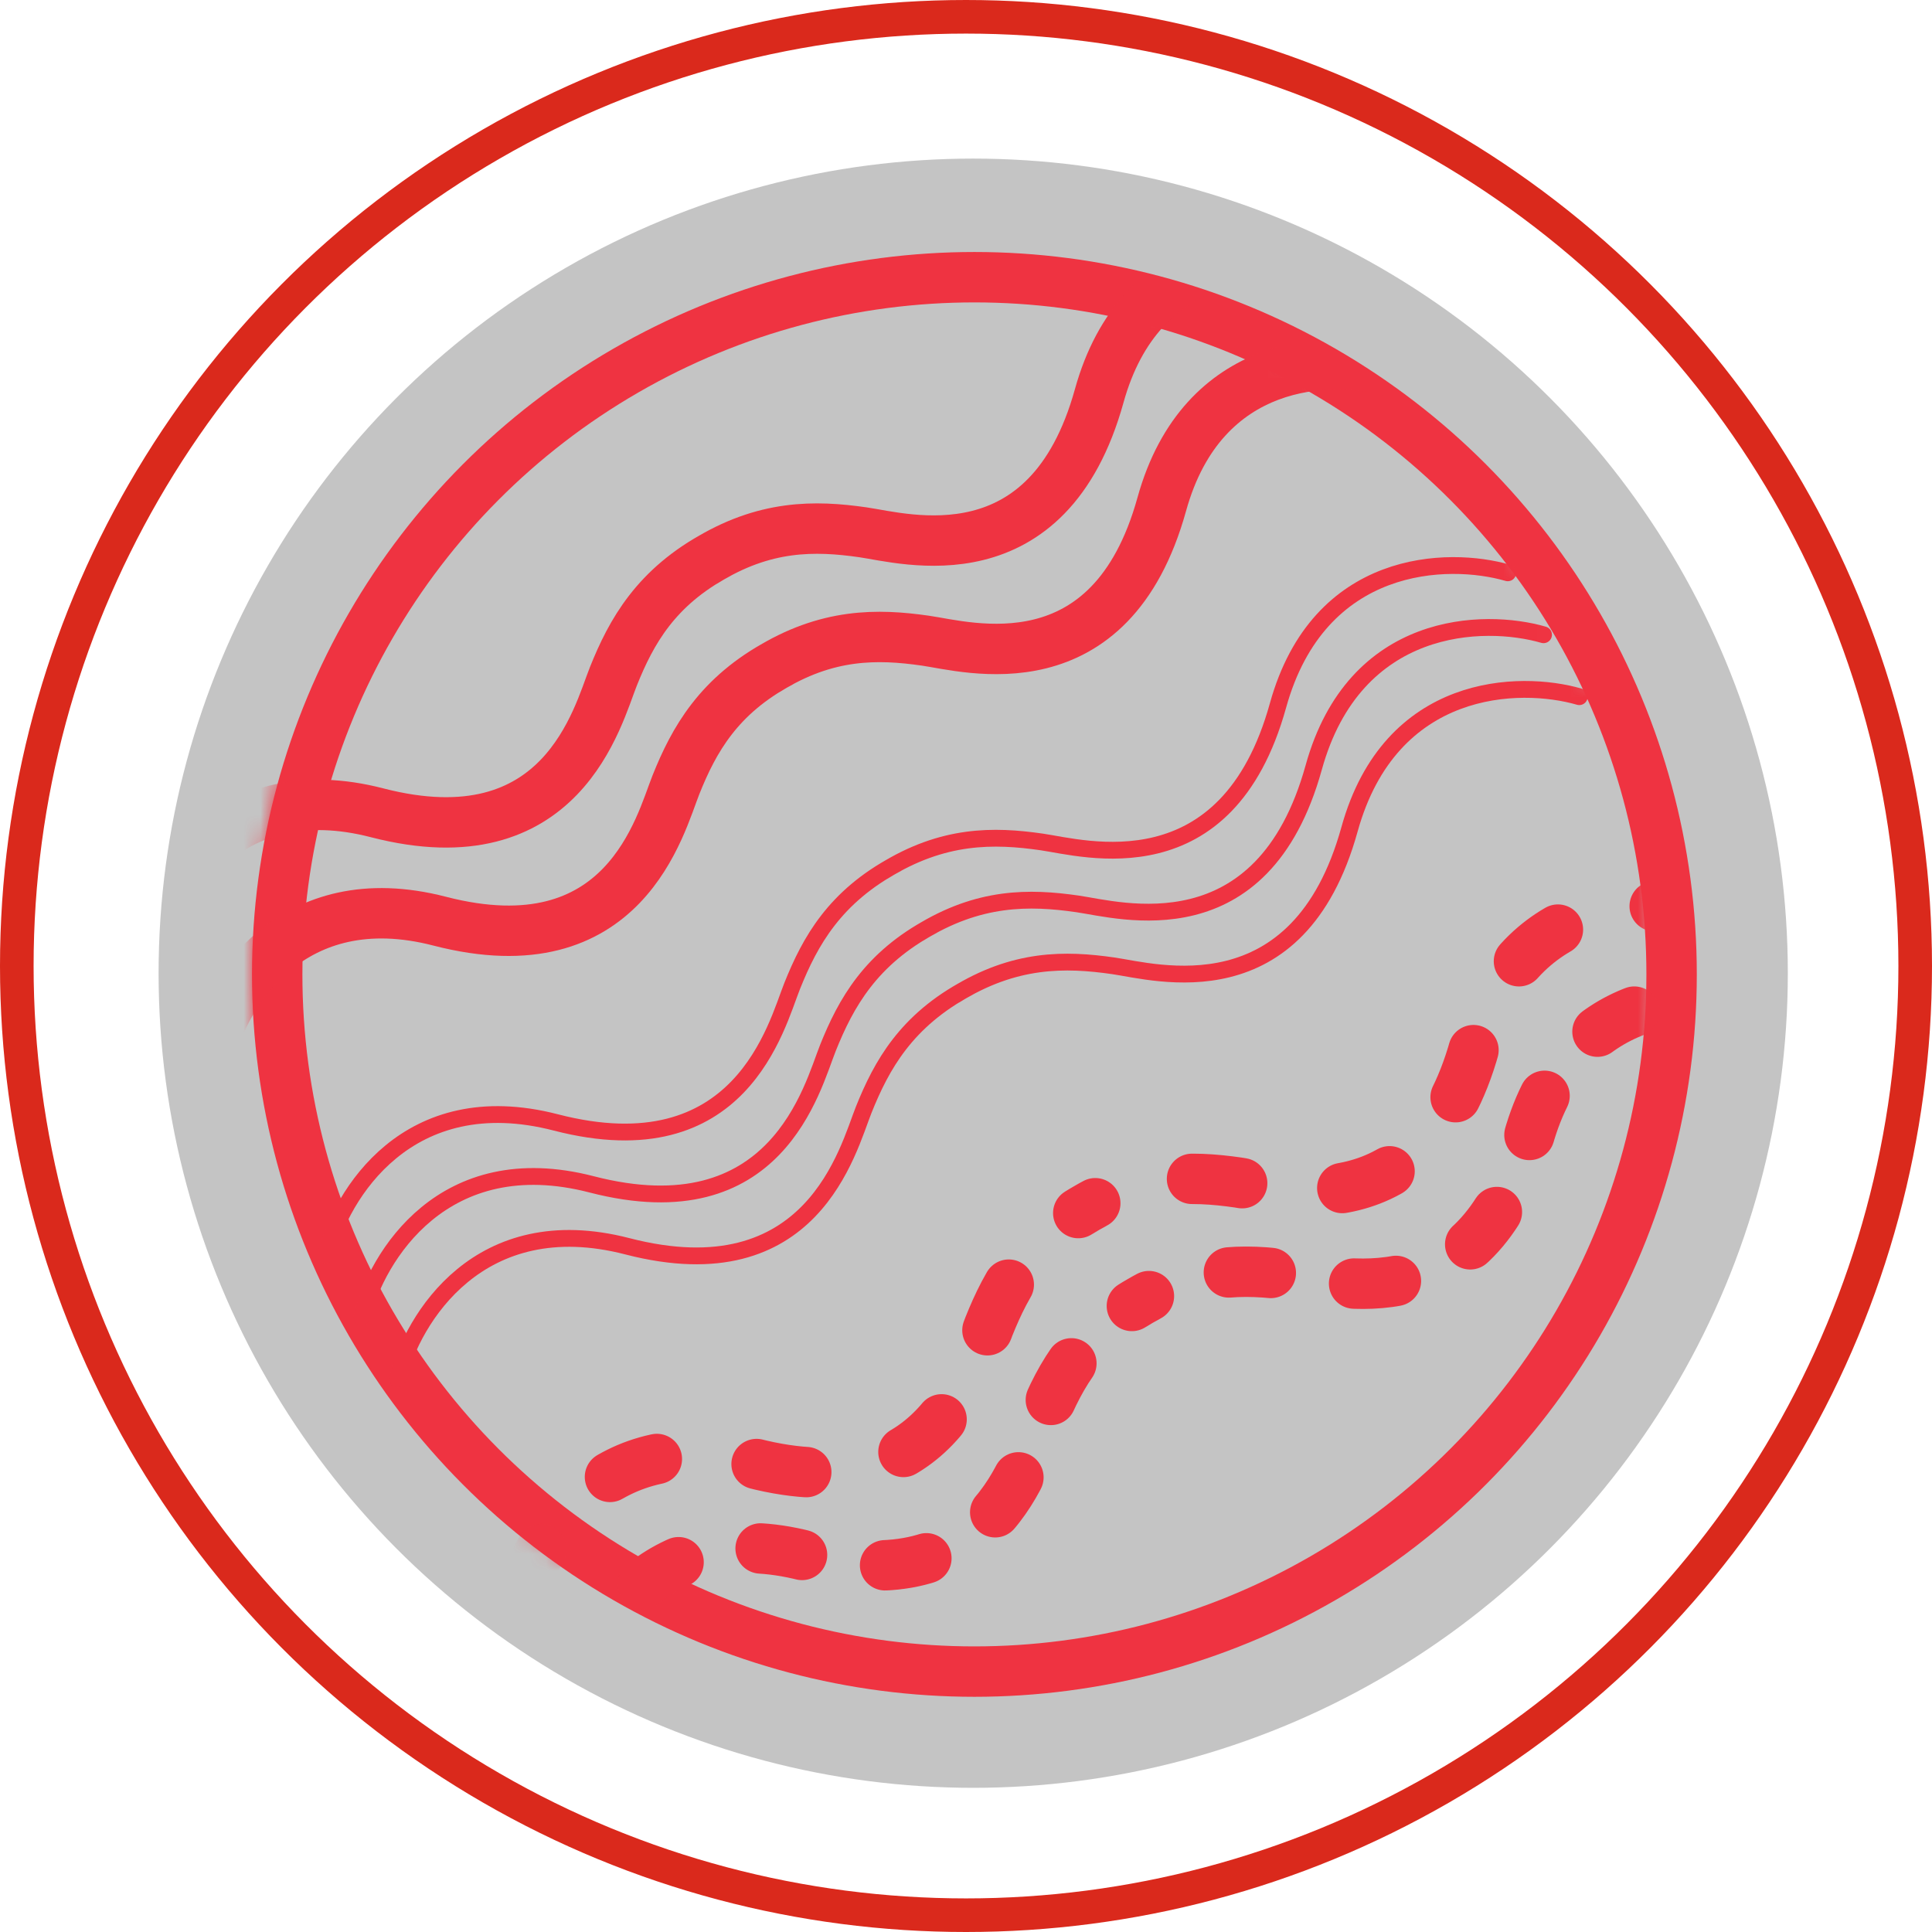 <svg width="115" height="115" viewBox="0 0 115 115" fill="none" xmlns="http://www.w3.org/2000/svg">
<circle cx="57.5" cy="57.5" r="56.5" stroke="#DA291C" stroke-width="2"/>
<circle cx="57.929" cy="57.929" r="48.489" fill="#C4C4C4"/>
<circle cx="58" cy="58" r="41.5" stroke="#EF3341" stroke-width="3"/>
<mask id="mask0" mask-type="alpha" maskUnits="userSpaceOnUse" x="15" y="16" width="84" height="84">
<ellipse cx="56.806" cy="58" rx="41.806" ry="41.806" fill="#C4C4C4"/>
</mask>
<g mask="url(#mask0)">
<path d="M8.767 56.276C9.65 52.693 13.623 46.097 22.444 48.38C33.469 51.232 35.569 42.611 36.512 40.257C37.579 37.593 39.048 34.943 42.732 32.981M79.107 15.665C75.562 14.639 67.864 14.782 65.43 23.562C62.387 34.536 53.871 32.044 51.362 31.684C48.521 31.276 45.491 31.223 41.951 33.433" stroke="#EF3341" stroke-width="3" stroke-linecap="round"/>
<path d="M12.491 62.727C13.375 59.144 17.348 52.548 26.168 54.831C37.194 57.683 39.294 49.062 40.236 46.708C41.303 44.044 42.773 41.394 46.457 39.432M82.832 22.116C79.287 21.09 71.588 21.233 69.154 30.013C66.112 40.987 57.596 38.495 55.086 38.135C52.245 37.727 49.215 37.674 45.675 39.884" stroke="#EF3341" stroke-width="3" stroke-linecap="round"/>
<path d="M31.113 94.982C31.997 91.399 35.97 84.804 44.791 87.086C55.816 89.938 57.916 81.317 58.859 78.963C59.926 76.299 61.395 73.649 65.079 71.688M101.454 54.371C97.909 53.345 90.211 53.488 87.777 62.268C84.734 73.242 76.218 70.751 73.709 70.39C70.868 69.982 67.838 69.929 64.297 72.139" stroke="#EF3341" stroke-width="3" stroke-linecap="round" stroke-dasharray="3 6"/>
<path d="M34.306 100.512C35.19 96.929 39.163 90.333 47.983 92.615C59.009 95.468 61.109 86.847 62.051 84.493C63.118 81.828 64.588 79.178 68.272 77.217M104.647 59.901C101.102 58.874 93.403 59.017 90.969 67.797C87.927 78.772 79.411 76.28 76.901 75.919C74.06 75.511 71.03 75.459 67.49 77.668" stroke="#EF3341" stroke-width="3" stroke-linecap="round" stroke-dasharray="2.5 5"/>
<path d="M19.408 74.708C20.292 71.124 24.265 64.529 33.085 66.811C44.111 69.663 46.211 61.043 47.153 58.689C48.22 56.024 49.69 53.374 53.373 51.413M89.748 34.096C86.204 33.07 78.505 33.213 76.071 41.993C73.029 52.968 64.513 50.476 62.003 50.115C59.162 49.707 56.132 49.654 52.592 51.864" stroke="#EF3341" stroke-linecap="round"/>
<path d="M21.536 78.394C22.42 74.811 26.393 68.215 35.214 70.497C46.239 73.35 48.339 64.729 49.282 62.375C50.349 59.711 51.818 57.06 55.502 55.099M91.877 37.783C88.332 36.757 80.633 36.9 78.199 45.679C75.157 56.654 66.641 54.162 64.131 53.802C61.29 53.393 58.261 53.341 54.72 55.55" stroke="#EF3341" stroke-linecap="round"/>
<path d="M23.665 82.08C24.548 78.497 28.521 71.902 37.342 74.183C48.367 77.036 50.467 68.415 51.41 66.061C52.477 63.397 53.946 60.747 57.63 58.785M94.005 41.469C90.46 40.443 82.762 40.586 80.328 49.366C77.285 60.34 68.769 57.849 66.26 57.488C63.419 57.08 60.389 57.027 56.849 59.237" stroke="#EF3341" stroke-linecap="round"/>
</g>
</svg>
